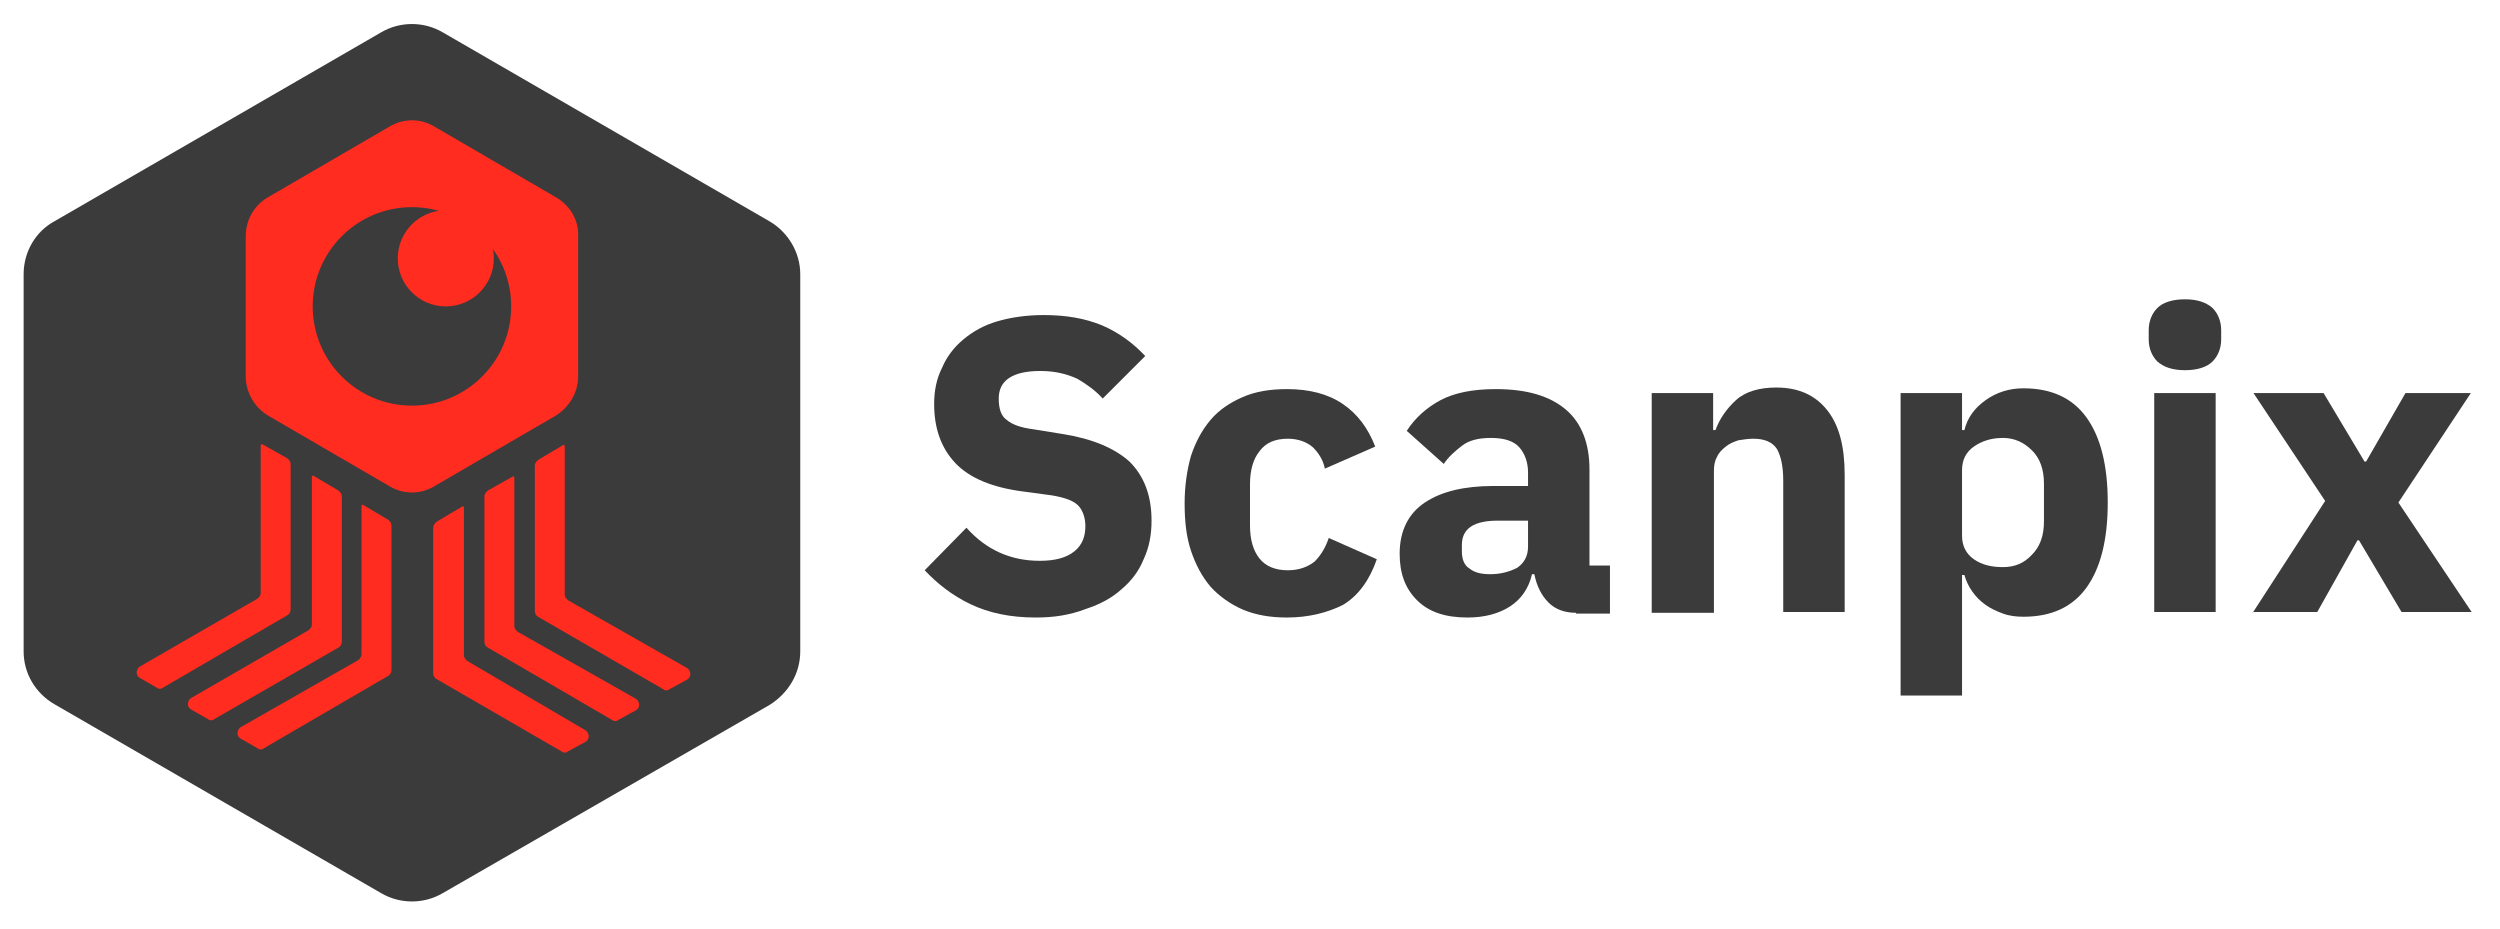 <?xml version="1.0" encoding="utf-8"?>
<!-- Generator: Adobe Illustrator 28.2.0, SVG Export Plug-In . SVG Version: 6.00 Build 0)  -->
<svg version="1.1" id="Layer_1" xmlns="http://www.w3.org/2000/svg" xmlns:xlink="http://www.w3.org/1999/xlink" x="0px" y="0px"
	 viewBox="0 0 317.4 118" style="enable-background:new 0 0 317.4 118;" xml:space="preserve">
<style type="text/css">
	.st0{fill:#3B3B3C;}
	.st1{fill:#FF2C1F;}
</style>
<path class="st0" d="M97.7,89.5l-41.5,23.9c-2.4,1.4-5.4,1.4-7.8,0l-41.5-24C4.5,88,3,85.5,3,82.7V34.8c0-2.8,1.5-5.4,3.9-6.7
	l41.5-24c2.4-1.4,5.4-1.4,7.8,0l41.5,24c2.4,1.4,3.9,4,3.9,6.7v47.9C101.6,85.5,100.1,88,97.7,89.5z"/>
<path class="st1" d="M70.5,25l-15.3-8.9c-1.8-1.1-4-1.1-5.8,0L34.1,25c-1.8,1-2.9,2.9-2.9,5v17.8c0,2.1,1.2,4,2.9,5l15.3,8.9
	c1.8,1.1,4,1.1,5.8,0l15.3-8.9c1.8-1.1,2.9-3,2.9-5V30C73.5,27.9,72.3,26,70.5,25z"/>
<path class="st1" d="M32.7,76c0.2-0.2,0.4-0.4,0.4-0.7V56.5c0,0,0.1-0.2,0.2-0.1l3.2,1.8c0.2,0.2,0.4,0.4,0.4,0.7v18.5
	c0,0.3-0.2,0.6-0.4,0.7l-15.8,9.2c-0.2,0.2-0.6,0.2-0.8,0l-2.1-1.2c-0.4-0.2-0.6-0.7-0.3-1.2c0.1-0.2,0.2-0.2,0.3-0.3L32.7,76z"/>
<path class="st1" d="M45.5,83.8c0.2-0.2,0.4-0.4,0.4-0.7V64.2c0,0,0.1-0.2,0.2-0.1l3.2,1.9c0.2,0.2,0.4,0.4,0.4,0.7v18.4
	c0,0.3-0.2,0.6-0.4,0.7L33.5,95c-0.2,0.2-0.6,0.2-0.8,0l-2.1-1.2c-0.4-0.2-0.6-0.7-0.3-1.2c0.1-0.2,0.2-0.2,0.3-0.3L45.5,83.8z"/>
<path class="st1" d="M39.2,80c0.2-0.2,0.4-0.4,0.4-0.7V60.5c0,0,0.1-0.2,0.2-0.1l3.2,1.9c0.2,0.2,0.4,0.4,0.4,0.7v18.5
	c0,0.3-0.2,0.6-0.4,0.7l-15.8,9.1c-0.2,0.2-0.6,0.2-0.8,0l-2.1-1.2c-0.4-0.2-0.6-0.7-0.3-1.2c0.1-0.2,0.2-0.2,0.3-0.3L39.2,80z"/>
<path class="st1" d="M72.1,76.2c-0.2-0.2-0.4-0.4-0.4-0.7V56.6c0,0-0.1-0.2-0.2-0.1l-3.2,1.9c-0.2,0.2-0.4,0.4-0.4,0.7v18.5
	c0,0.3,0.2,0.6,0.4,0.7l15.9,9.2c0.2,0.2,0.6,0.2,0.8,0l2.2-1.2c0.4-0.2,0.6-0.7,0.3-1.2c-0.1-0.2-0.2-0.2-0.3-0.3L72.1,76.2z"/>
<path class="st1" d="M59.3,83.9c-0.2-0.2-0.4-0.4-0.4-0.7V64.4c0,0-0.1-0.2-0.2-0.1l-3.2,1.9C55.2,66.4,55,66.7,55,67v18.5
	c0,0.3,0.2,0.6,0.4,0.7l15.9,9.2c0.2,0.2,0.6,0.2,0.8,0l2.2-1.2c0.4-0.2,0.6-0.7,0.3-1.2c-0.1-0.2-0.2-0.2-0.3-0.3L59.3,83.9z"/>
<path class="st1" d="M65.7,80.2c-0.2-0.2-0.4-0.4-0.4-0.7V60.6c0,0-0.1-0.2-0.2-0.1l-3.2,1.8c-0.2,0.2-0.4,0.4-0.4,0.7v18.5
	c0,0.3,0.2,0.6,0.4,0.7l15.8,9.2c0.2,0.2,0.6,0.2,0.8,0l2.2-1.2c0.4-0.2,0.6-0.7,0.3-1.2c-0.1-0.2-0.2-0.2-0.3-0.3L65.7,80.2z"/>
<circle class="st0" cx="52.3" cy="38.9" r="12.6"/>
<circle class="st1" cx="56.6" cy="32.8" r="6.1"/>
<g>
	<path class="st0" d="M131.5,78.4c-3.3,0-6-0.6-8.3-1.7c-2.3-1.1-4.2-2.6-5.8-4.3l5.3-5.4c2.5,2.8,5.6,4.2,9.3,4.2
		c2,0,3.4-0.4,4.4-1.2c1-0.8,1.4-1.9,1.4-3.2c0-1-0.3-1.9-0.8-2.5c-0.6-0.7-1.7-1.1-3.4-1.4l-3.7-0.5c-3.9-0.5-6.8-1.7-8.6-3.6
		c-1.8-1.9-2.7-4.4-2.7-7.5c0-1.7,0.3-3.2,1-4.6c0.6-1.4,1.5-2.6,2.7-3.6c1.2-1,2.6-1.8,4.3-2.3c1.7-0.5,3.7-0.8,5.9-0.8
		c2.8,0,5.2,0.4,7.4,1.3c2.1,0.9,3.9,2.2,5.5,3.9l-5.4,5.4c-0.9-1-2-1.8-3.2-2.5c-1.3-0.6-2.8-1-4.7-1c-1.8,0-3.1,0.3-4,0.9
		c-0.9,0.6-1.3,1.5-1.3,2.6c0,1.3,0.3,2.2,1,2.7c0.7,0.6,1.8,1,3.4,1.2l3.7,0.6c3.8,0.6,6.6,1.8,8.5,3.5c1.8,1.8,2.8,4.2,2.8,7.5
		c0,1.8-0.3,3.4-1,4.9c-0.6,1.5-1.6,2.8-2.8,3.8c-1.2,1.1-2.7,1.9-4.5,2.5C135.8,78.1,133.8,78.4,131.5,78.4z"/>
	<path class="st0" d="M163.4,78.4c-2.1,0-3.9-0.3-5.6-1c-1.6-0.7-3-1.7-4.1-2.9c-1.1-1.3-1.9-2.8-2.5-4.6c-0.6-1.8-0.8-3.8-0.8-6
		s0.3-4.2,0.8-6c0.6-1.8,1.4-3.3,2.5-4.6c1.1-1.3,2.5-2.2,4.1-2.9c1.6-0.7,3.5-1,5.6-1c2.8,0,5.2,0.6,7.1,1.9
		c1.9,1.3,3.2,3.1,4.1,5.4l-6.4,2.8c-0.2-1.1-0.8-2-1.5-2.7c-0.8-0.7-1.9-1.1-3.2-1.1c-1.6,0-2.8,0.5-3.6,1.6
		c-0.8,1-1.2,2.4-1.2,4.2v5.2c0,1.8,0.4,3.2,1.2,4.2c0.8,1,2,1.5,3.6,1.5c1.4,0,2.5-0.4,3.4-1.1c0.8-0.8,1.4-1.8,1.8-3l6.1,2.7
		c-0.9,2.6-2.3,4.6-4.3,5.8C168.5,77.8,166.1,78.4,163.4,78.4z"/>
	<path class="st0" d="M200.1,77.8c-1.4,0-2.6-0.4-3.5-1.3c-0.9-0.9-1.5-2.1-1.8-3.6h-0.3c-0.4,1.8-1.4,3.2-2.8,4.1
		c-1.4,0.9-3.2,1.4-5.4,1.4c-2.8,0-4.9-0.7-6.4-2.2c-1.5-1.5-2.2-3.4-2.2-5.9c0-2.9,1.1-5.1,3.2-6.5c2.1-1.4,5-2.1,8.7-2.1h4.4v-1.7
		c0-1.3-0.4-2.4-1.1-3.2c-0.7-0.8-1.9-1.2-3.6-1.2c-1.6,0-2.8,0.3-3.7,1c-0.9,0.7-1.7,1.4-2.3,2.3l-4.7-4.2c1.1-1.7,2.6-3,4.3-3.9
		c1.7-0.9,4-1.4,7-1.4c4,0,6.9,0.9,8.9,2.6c2,1.7,3,4.3,3,7.6v12.2h2.6v6.1H200.1z M189.2,72.9c1.3,0,2.4-0.3,3.4-0.8
		c0.9-0.6,1.4-1.5,1.4-2.7v-3.3h-3.8c-3.1,0-4.6,1-4.6,3.1V70c0,1,0.3,1.8,1,2.2C187.2,72.7,188.1,72.9,189.2,72.9z"/>
	<path class="st0" d="M209.7,77.8V49.9h7.8v4.7h0.3c0.5-1.4,1.4-2.7,2.6-3.8c1.2-1.1,3-1.6,5.1-1.6c2.9,0,5,1,6.5,2.9
		c1.5,1.9,2.2,4.6,2.2,8.2v17.4h-7.8V61c0-1.8-0.3-3.1-0.8-4c-0.6-0.9-1.6-1.3-3-1.3c-0.6,0-1.3,0.1-1.9,0.2
		c-0.6,0.2-1.1,0.4-1.6,0.8c-0.5,0.4-0.9,0.8-1.1,1.3c-0.3,0.5-0.4,1.1-0.4,1.8v18H209.7z"/>
	<path class="st0" d="M241.3,49.9h7.8v4.7h0.3c0.4-1.6,1.3-2.8,2.7-3.8c1.4-1,3-1.5,4.8-1.5c3.5,0,6.2,1.2,8,3.7
		c1.8,2.5,2.7,6.1,2.7,10.8c0,4.7-0.9,8.3-2.7,10.8c-1.8,2.5-4.5,3.7-8,3.7c-0.9,0-1.8-0.1-2.6-0.4c-0.8-0.3-1.5-0.6-2.2-1.1
		c-0.7-0.5-1.2-1-1.7-1.7c-0.5-0.7-0.8-1.4-1-2.1h-0.3v15.3h-7.8V49.9z M254.3,72c1.5,0,2.7-0.5,3.7-1.6c1-1,1.5-2.4,1.5-4.2v-4.8
		c0-1.8-0.5-3.2-1.5-4.2c-1-1-2.2-1.6-3.7-1.6c-1.5,0-2.7,0.4-3.7,1.1c-1,0.7-1.5,1.7-1.5,3V68c0,1.3,0.5,2.3,1.5,3
		C251.6,71.7,252.8,72,254.3,72z"/>
	<path class="st0" d="M277.4,47c-1.6,0-2.7-0.4-3.5-1.1c-0.7-0.7-1.1-1.7-1.1-2.8v-1.2c0-1.1,0.4-2.1,1.1-2.8
		c0.7-0.7,1.9-1.1,3.5-1.1s2.7,0.4,3.5,1.1c0.7,0.7,1.1,1.7,1.1,2.8v1.2c0,1.1-0.4,2.1-1.1,2.8C280.2,46.6,279,47,277.4,47z
		 M273.5,49.9h7.8v27.8h-7.8V49.9z"/>
	<path class="st0" d="M286,77.8l9.2-14.2l-9.1-13.7h8.9l5.2,8.7h0.2l5-8.7h8.3l-9.2,13.9l9.3,13.9h-8.9l-5.4-9.1h-0.2l-5.1,9.1H286z
		"/>
</g>
</svg>
